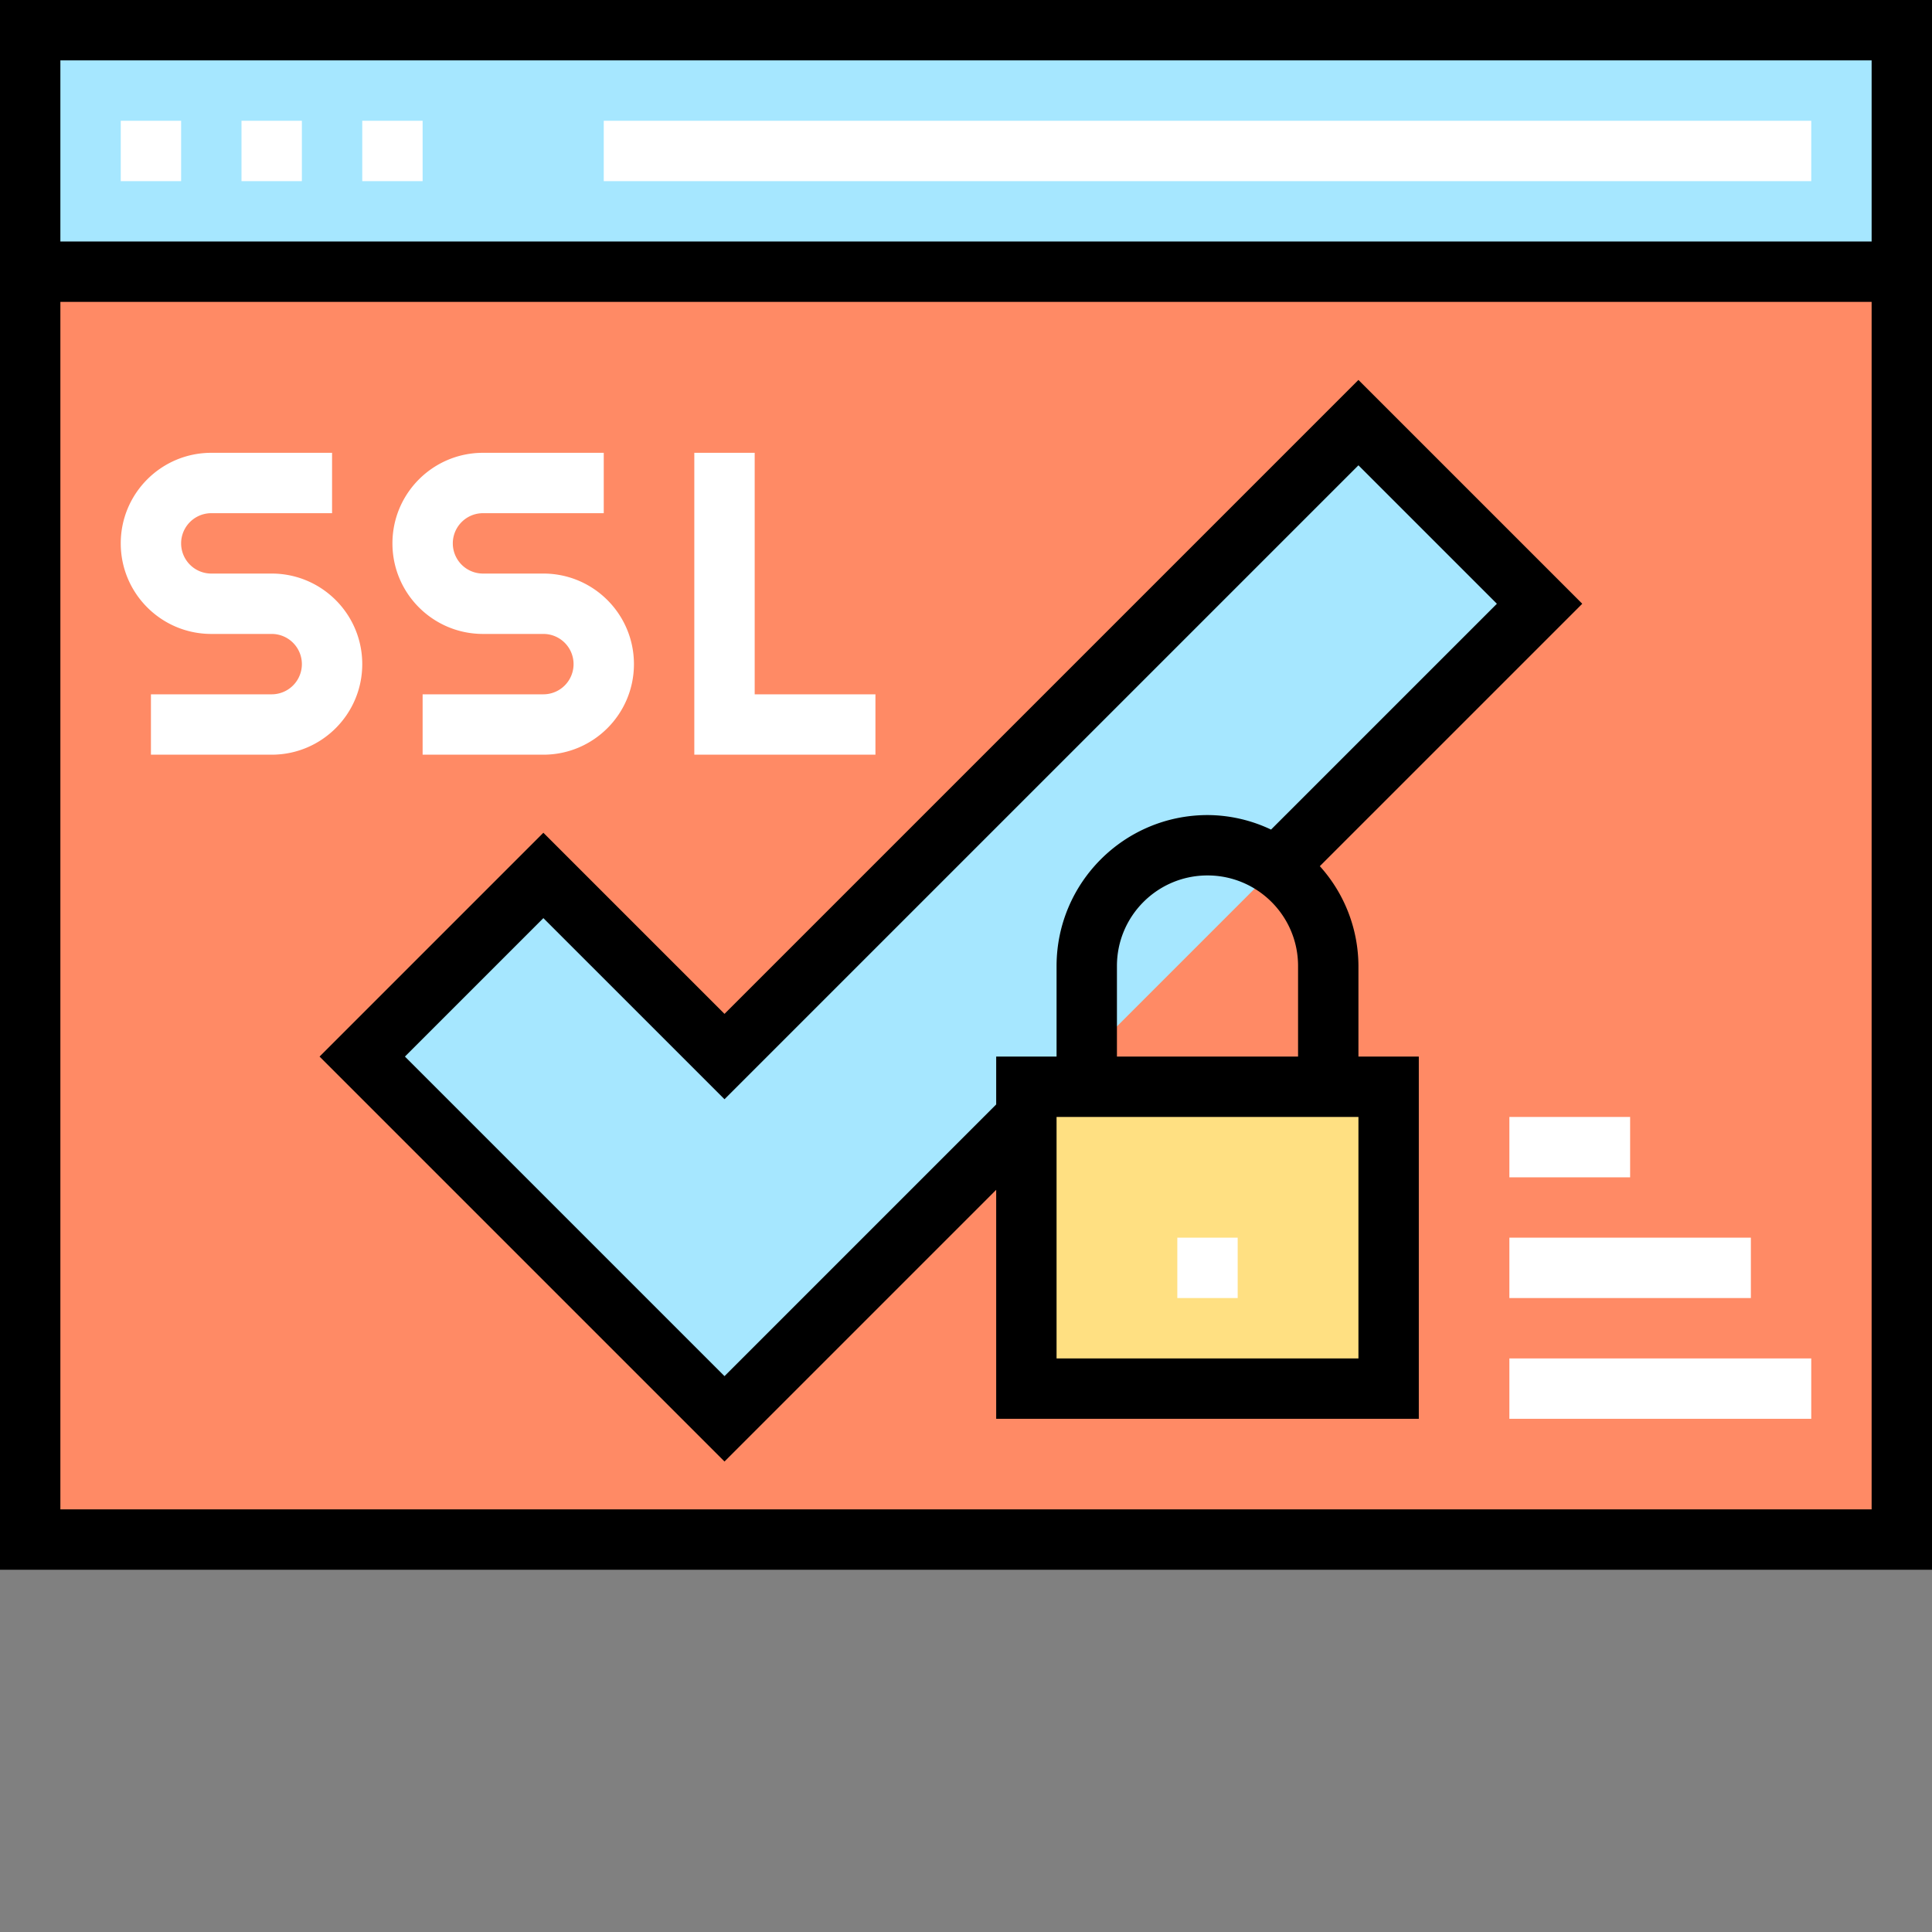 <svg xmlns="http://www.w3.org/2000/svg" version="1.1" xmlns:xlink="http://www.w3.org/1999/xlink" width="512" height="512" x="0" y="0" viewBox="0 0 512 512" style="enable-background:new 0 0 512 512" xml:space="preserve" class=""><rect x="0" y="0" width="512" height="512" fill="#808080" stroke="none"/><g><path fill="#FF8A65" d="M8 8h496v400H8zm0 0" opacity="1" data-original="#ff8a65" class=""></path><path fill="#A6E7FF" d="M8 8h496v64H8zM338.238 229.762 408 160l-48-48-168 168-48-48-48 48 96 96zm0 0" opacity="1" data-original="#a6e7ff" class=""></path><path fill="#FFE082" d="M272 288h96v80h-96zm0 0" opacity="1" data-original="#ffe082"></path><g fill="#FFFFFF"><path d="M32 32h16v16H32zM64 32h16v16H64zM96 32h16v16H96zM72 200H40v-16h32a8 8 0 0 0 0-16H56c-13.254 0-24-10.746-24-24s10.746-24 24-24h32v16H56a8 8 0 0 0 0 16h16c13.254 0 24 10.746 24 24s-10.746 24-24 24zM144 200h-32v-16h32a8 8 0 0 0 0-16h-16c-13.254 0-24-10.746-24-24s10.746-24 24-24h32v16h-32a8 8 0 0 0 0 16h16c13.254 0 24 10.746 24 24s-10.746 24-24 24zM232 200h-48v-80h16v64h32zM312 328h16v16h-16zM400 360h80v16h-80zM400 328h64v16h-64zM400 296h32v16h-32zM160 32h320v16H160zm0 0" fill="#FFFFFF" opacity="1" data-original="#ffffff"></path></g><path d="M0 0v416h512V0zm496 400H16V80h480zm0-336H16V16h480zm0 0" fill="#000000" opacity="1" data-original="#000000" class=""></path><path d="M264 315.313V376h112v-96h-16v-24a39.684 39.684 0 0 0-10.23-26.457L419.313 160 360 100.687l-168 168-48-48L84.687 280 192 387.313zM360 296v64h-80v-64zm-64-16v-24c0-13.254 10.746-24 24-24s24 10.746 24 24v24zm-152-36.688 48 48 168-168L396.688 160l-59.848 59.848A39.511 39.511 0 0 0 320 216c-22.082.027-39.973 17.918-40 40v24h-16v12.688l-72 72L107.312 280zm0 0" fill="#000000" opacity="1" data-original="#000000" class=""></path></g></svg>